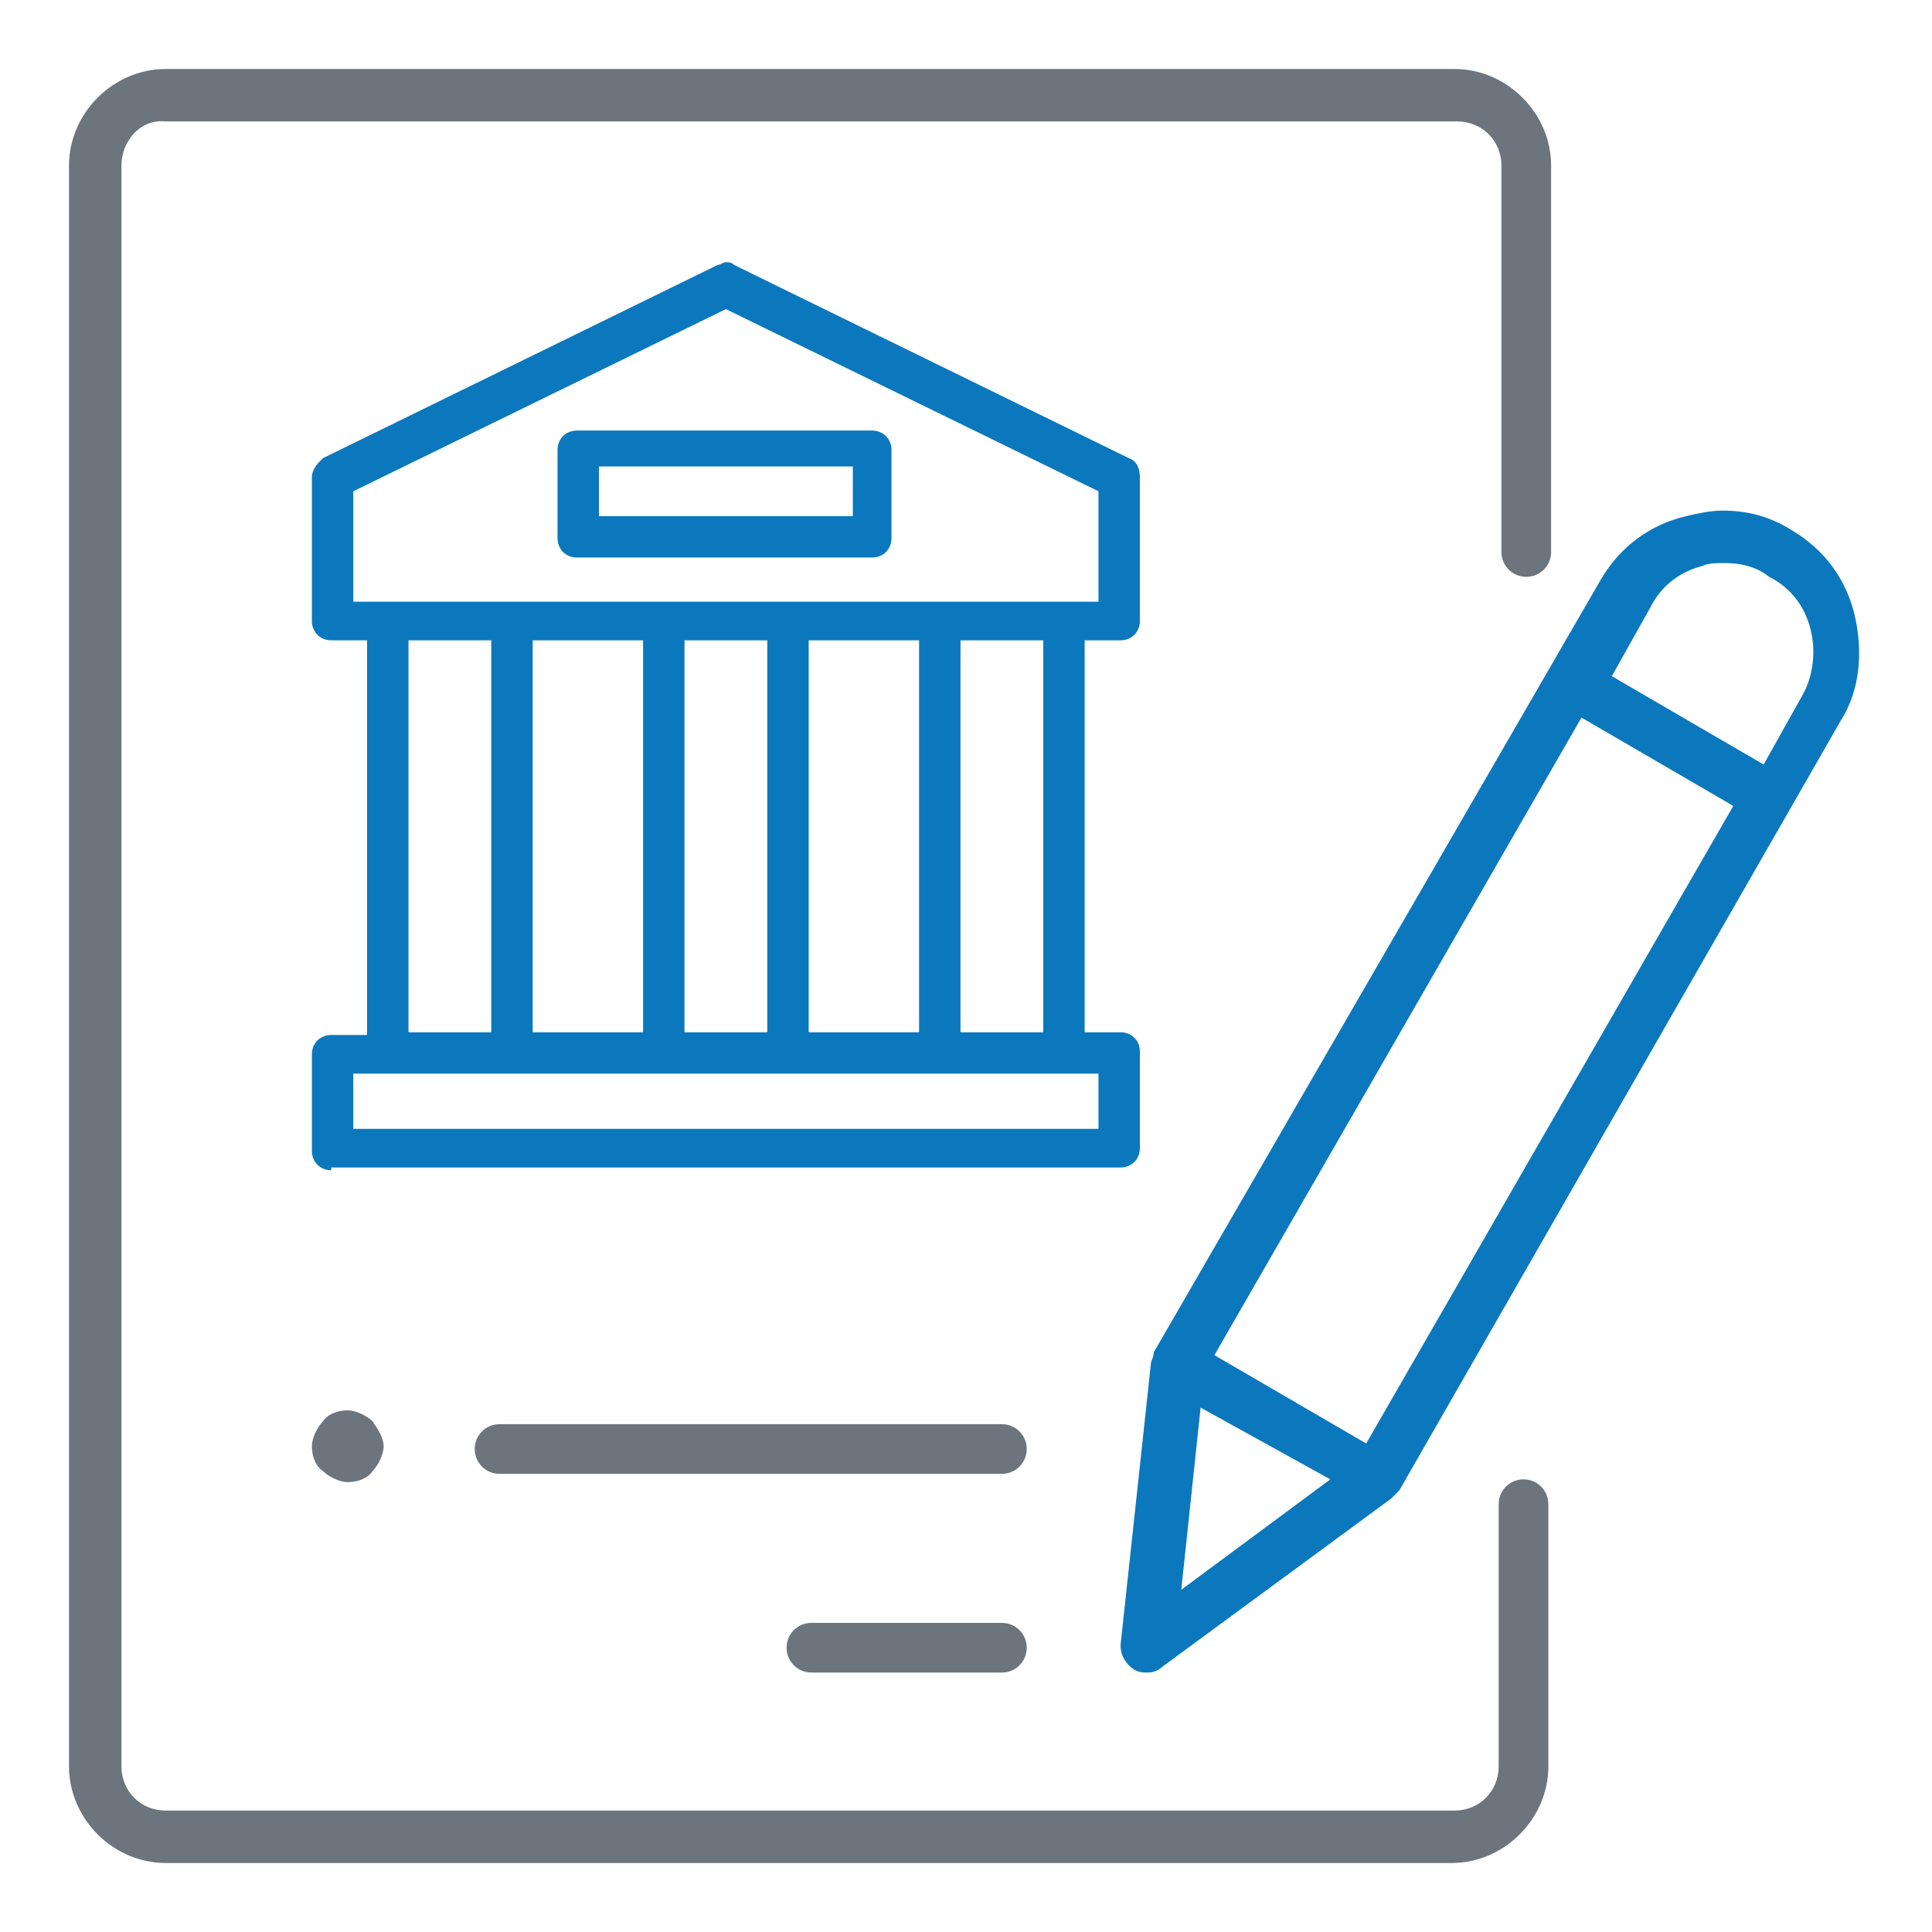 <?xml version="1.0" encoding="utf-8"?>
<!-- Generator: Adobe Illustrator 21.0.0, SVG Export Plug-In . SVG Version: 6.00 Build 0)  -->
<svg version="1.1" id="Capa_1" xmlns="http://www.w3.org/2000/svg" xmlns:xlink="http://www.w3.org/1999/xlink" x="0px" y="0px"
	 viewBox="0 0 70 70" style="enable-background:new 0 0 70 70;" xml:space="preserve">
<style type="text/css">
	.st0{fill:#6C757D;}
	.st1{fill:#0B78BD;}
</style>
<g>
	<g>
		<path class="st0" d="M13.5,51.5c-0.2-0.2-0.6-0.4-0.9-0.4c-0.3,0-0.7,0.1-0.9,0.4c-0.2,0.2-0.4,0.6-0.4,0.9c0,0.3,0.1,0.7,0.4,0.9
			c0.2,0.2,0.6,0.4,0.9,0.4c0.3,0,0.7-0.1,0.9-0.4c0.2-0.2,0.4-0.6,0.4-0.9C13.9,52.1,13.7,51.8,13.5,51.5z"/>
	</g>
	<g>
		<path class="st0" d="M6,67.5c-1.9,0-3.5-1.6-3.5-3.5V6c0-1.9,1.6-3.5,3.5-3.5h46.7c1.9,0,3.5,1.6,3.5,3.5v14
			c0,0.5-0.4,0.9-0.9,0.9c-0.5,0-0.9-0.4-0.9-0.9V6c0-0.9-0.7-1.6-1.6-1.6H6C5.1,4.3,4.4,5.1,4.4,6v58c0,0.9,0.7,1.6,1.6,1.6h46.7
			c0.9,0,1.6-0.7,1.6-1.6v-9.5c0-0.5,0.4-0.9,0.9-0.9c0.5,0,0.9,0.4,0.9,0.9V64c0,1.9-1.6,3.5-3.5,3.5H6z"/>
	</g>
	<g>
		<path class="st0" d="M29.4,60.6c-0.5,0-0.9-0.4-0.9-0.9c0-0.5,0.4-0.9,0.9-0.9h6.9c0.5,0,0.9,0.4,0.9,0.9c0,0.5-0.4,0.9-0.9,0.9
			H29.4z"/>
	</g>
	<g>
		<path class="st0" d="M18.1,53.4c-0.5,0-0.9-0.4-0.9-0.9c0-0.5,0.4-0.9,0.9-0.9h18.2c0.5,0,0.9,0.4,0.9,0.9c0,0.5-0.4,0.9-0.9,0.9
			H18.1z"/>
	</g>
	<g>
		<g>
			<path class="st1" d="M41.6,60.6c-0.2,0-0.3,0-0.5-0.1c-0.3-0.2-0.5-0.5-0.5-0.9l1.1-10.2c0-0.1,0.1-0.2,0.1-0.4l16.2-28
				c0.7-1.2,1.8-2,3.1-2.3c0.4-0.1,0.9-0.2,1.3-0.2c0.9,0,1.7,0.2,2.5,0.7c1.2,0.7,2,1.8,2.3,3.1c0.3,1.3,0.2,2.7-0.5,3.8L50.7,54
				c-0.1,0.1-0.2,0.2-0.3,0.3l-8.3,6.1C42,60.5,41.8,60.6,41.6,60.6z M42.8,57.6l5.4-4L43.5,51L42.8,57.6z M44,49.1l5.5,3.2
				l13.3-23.1l-5.5-3.2L44,49.1z M62.5,20.4c-0.3,0-0.6,0-0.8,0.1c-0.8,0.2-1.5,0.7-1.9,1.5l-1.4,2.5l5.5,3.2l1.4-2.5
				c0.4-0.7,0.5-1.6,0.3-2.4c-0.2-0.8-0.7-1.5-1.5-1.9C63.6,20.5,63,20.4,62.5,20.4z"/>
		</g>
	</g>
	<g>
		<g>
			<path class="st1" d="M12,42.4c-0.4,0-0.7-0.3-0.7-0.7v-3.5c0-0.4,0.3-0.7,0.7-0.7h1.3V23.2H12c-0.4,0-0.7-0.3-0.7-0.7v-5.2
				c0-0.3,0.2-0.5,0.4-0.7l14.3-7c0.1,0,0.2-0.1,0.3-0.1s0.2,0,0.3,0.1l14.3,7c0.3,0.1,0.4,0.4,0.4,0.7v5.2c0,0.4-0.3,0.7-0.7,0.7
				h-1.3v14.2h1.3c0.4,0,0.7,0.3,0.7,0.7v3.5c0,0.4-0.3,0.7-0.7,0.7H12z M12.8,40.9h27v-2h-27V40.9z M34.8,37.4h3V23.2h-3V37.4z
				 M29.3,37.4h4V23.2h-4V37.4z M24.8,37.4h3V23.2h-3V37.4z M19.3,37.4h4V23.2h-4V37.4z M14.8,37.4h3V23.2h-3V37.4z M12.8,17.8v4h27
				v-4l-13.5-6.6L12.8,17.8z"/>
		</g>
		<g>
			<path class="st1" d="M20.9,20.2c-0.4,0-0.7-0.3-0.7-0.7v-3.2c0-0.4,0.3-0.7,0.7-0.7h10.7c0.4,0,0.7,0.3,0.7,0.7v3.2
				c0,0.4-0.3,0.7-0.7,0.7H20.9z M21.7,18.7h9.2v-1.8h-9.2V18.7z"/>
		</g>
	</g>
</g>
</svg>
